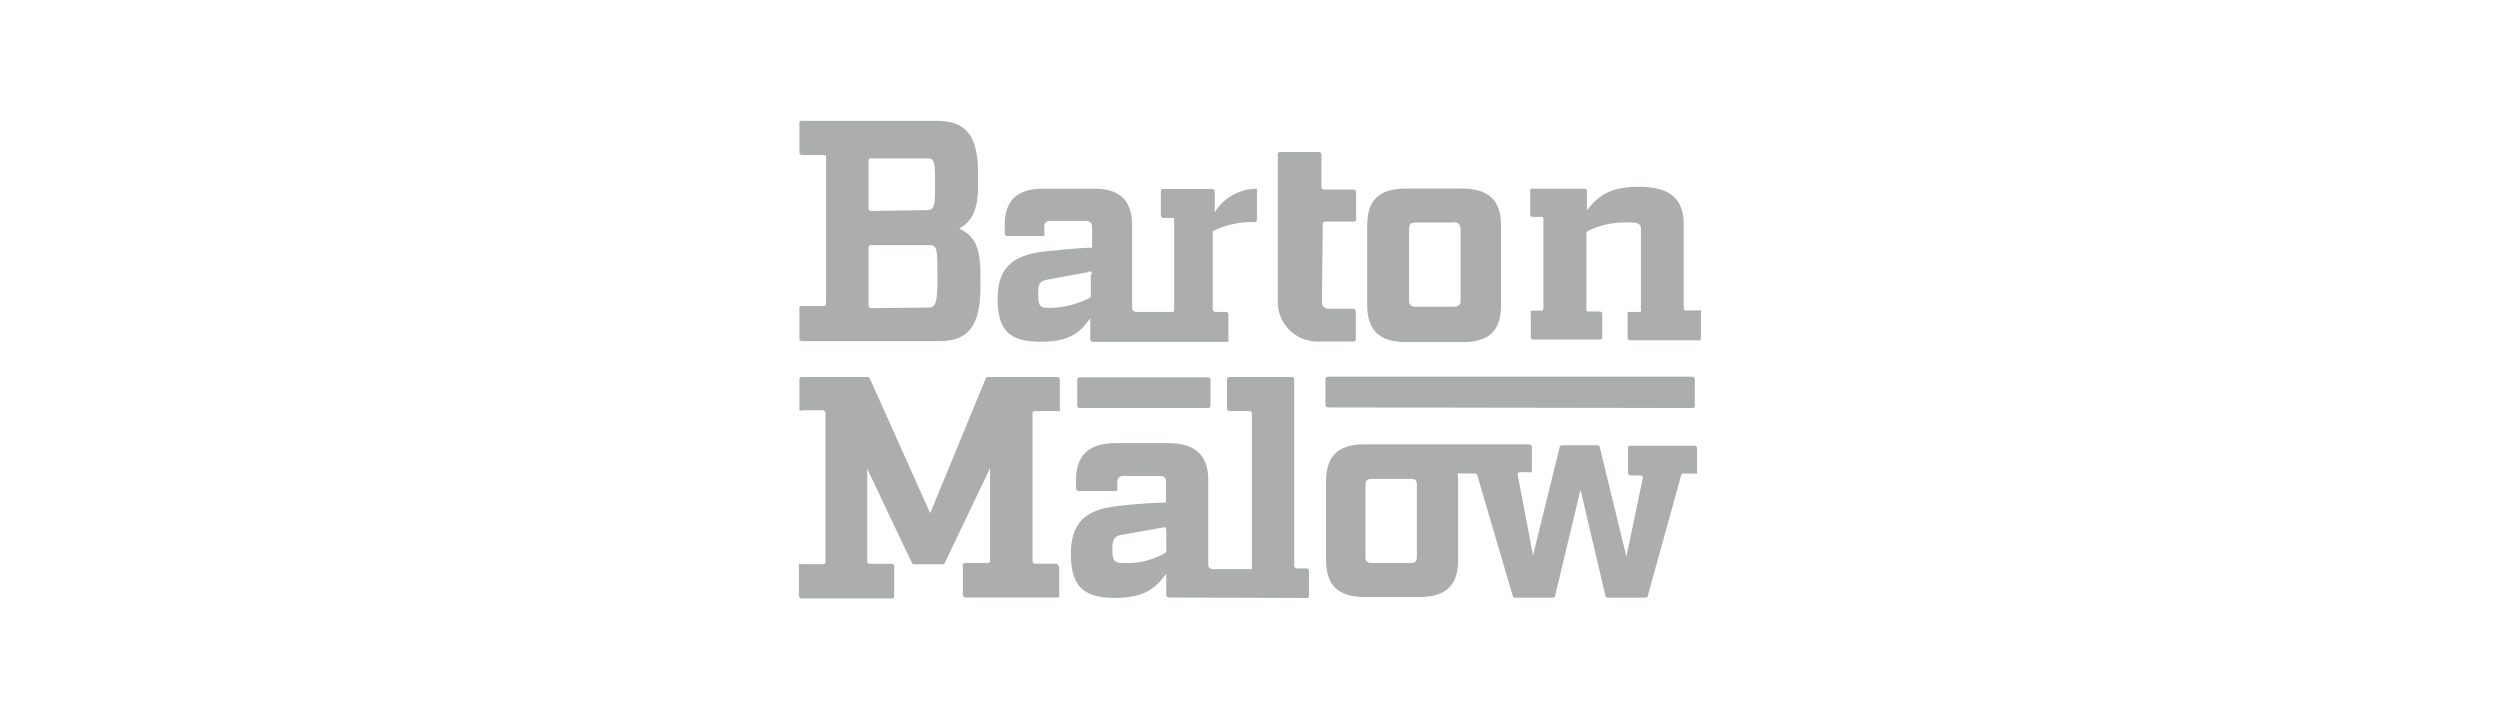 <svg id="Layer_1" data-name="Layer 1" xmlns="http://www.w3.org/2000/svg" viewBox="0 0 212 61">
  <defs>
    <style>
      .cls-1 {
        fill: #acadad;
      }
    </style>
  </defs>
  <g>
    <path id="type_CompoundPathItem_" data-name="type CompoundPathItem " class="cls-1" d="M112.1,25.67c0,.31.25.51.61.51h2.05a.23.23,0,0,1,.21.21v2.36a.18.18,0,0,1-.15.21H111.9a3.37,3.37,0,0,1-3.54-3.14V13.09a.18.18,0,0,1,.15-.2h3.33a.22.22,0,0,1,.22.2v2.78a.21.21,0,0,0,.2.2h2.53a.23.23,0,0,1,.21.21v2.3a.19.19,0,0,1-.16.21,0,0,0,0,1,0,0h-2.47a.19.19,0,0,0-.2.15V19Z"/>
    <path id="type_CompoundPathItem_2" data-name="type CompoundPathItem 2" class="cls-1" d="M127.29,19.12v6.75c0,2.16-1,3.14-3.28,3.14h-4.78c-2.26,0-3.29-1-3.29-3.14V19.12c0-2.15,1-3.13,3.29-3.13H124C126.24,16,127.29,17,127.29,19.12Zm-4-.25h-3.24c-.41,0-.56.15-.56.51v6.11c0,.36.15.52.56.52h3.24c.41,0,.57-.16.57-.52V19.36c-.06-.36-.21-.52-.57-.52Z"/>
    <path id="type_CompoundPathItem_3" data-name="type CompoundPathItem 3" class="cls-1" d="M69.79,13.14H68a.22.22,0,0,1-.21-.2V10.41a.28.28,0,0,1,.05-.16c0-.05.1,0,.16,0H79.39c2.42,0,3.55,1.08,3.55,4.52V16c-.06,1.85-.52,2.78-1.6,3.38,1.29.64,1.8,1.48,1.8,4v.93c0,3.54-1.18,4.62-3.54,4.62H68a.23.23,0,0,1-.21-.21V26.15a.17.17,0,0,1,.15-.2h1.9a.2.2,0,0,0,.15-.05.27.27,0,0,0,.06-.16V13.22A.6.6,0,0,0,69.79,13.14Zm8.73,4.68c.62,0,.77-.16.77-1.75v-.84c0-1.69-.1-1.8-.77-1.8H73.85a.17.17,0,0,0-.2.15,0,0,0,0,0,0,.05v4.06a.22.22,0,0,0,.2.2Zm.21,8.26c.56,0,.71-.31.76-1.79V22.9c0-2-.1-2.11-.76-2.11H73.85a.22.22,0,0,0-.2.21v4.93a.21.21,0,0,0,.2.2Z"/>
    <path id="type_CompoundPathItem_4" data-name="type CompoundPathItem 4" class="cls-1" d="M123.59,40.14a3.13,3.13,0,0,1,.06.68v6.67c0,2.1-1,3.13-3.24,3.13h-4.72c-2.21,0-3.24-1-3.24-3.13V40.82c0-2.11,1-3.14,3.24-3.14h14a.23.23,0,0,1,.21.21v2a.17.17,0,0,1,0,.15.18.18,0,0,1-.16,0h-.84a.19.19,0,0,0-.15.06.18.18,0,0,0-.05.16L130,47.1l2.26-9.18a.18.18,0,0,1,.2-.16h3c.1,0,.15.06.2.16l2.26,9.28,1.39-6.68a.18.18,0,0,0-.15-.2h-.9a.22.22,0,0,1-.2-.21V38a.18.18,0,0,1,.15-.2h5.5a.22.22,0,0,1,.2.2v2a.18.18,0,0,1,0,.16.17.17,0,0,1-.15,0h-1c-.1,0-.15,0-.2.16l-2.83,10.21c0,.1-.1.15-.2.15h-3.19c-.1,0-.15-.05-.2-.15l-2.11-9-2.16,9c0,.1-.1.15-.21.15h-3.18c-.1,0-.15-.05-.2-.15l-3-10.21c0-.11-.1-.16-.21-.16Zm-4,.47h-3.23c-.42,0-.57.15-.57.51v6.11c0,.36.15.52.57.52h3.23c.41,0,.56-.16.56-.52V41.12C120.15,40.71,120,40.61,119.64,40.61Z"/>
    <path id="type_CompoundPathItem_5" data-name="type CompoundPathItem 5" class="cls-1" d="M144.24,26.65V28.7c0,.1-.11.21-.21.16h-5.8a.24.24,0,0,1-.21-.16V26.65a.17.17,0,0,1,0-.15.18.18,0,0,1,.16-.05H139a.2.2,0,0,0,.15-.06.18.18,0,0,0,0-.16V19.49c0-.47-.15-.62-.92-.62a7.3,7.3,0,0,0-3.59.72c-.05.05-.11.1-.11.15v6.52c0,.1.11.21.21.15h.92a.25.25,0,0,1,.21.16v2.05a.16.16,0,0,1-.14.17l-.07,0h-5.65a.21.21,0,0,1-.2-.15V26.55a.22.22,0,0,1,0-.16.17.17,0,0,1,.15-.05h.72a.18.18,0,0,0,.2-.15.06.06,0,0,0,0-.06V18.54c0-.1-.1-.2-.2-.15h-.72a.24.24,0,0,1-.2-.15V16.17A.17.17,0,0,1,130,16h4.37a.21.21,0,0,1,.2.15v1.69c.93-1.18,1.85-2,4.42-2s3.79,1,3.79,3.18v7.13a.16.16,0,0,0,.14.17h1.15a.2.2,0,0,1,.16,0C144.29,26.39,144.24,26.65,144.24,26.65Z"/>
    <path id="type_PathItem_" data-name="type PathItem " class="cls-1" d="M102.45,34.6H91.56a.22.22,0,0,1-.21-.2V32.19a.22.22,0,0,1,.21-.2h10.89a.22.22,0,0,1,.2.2V34.4a.19.19,0,0,1-.17.2Z"/>
    <path id="type_PathItem_2" data-name="type PathItem 2" class="cls-1" d="M143.51,34.6l-30.9-.05a.22.22,0,0,1-.21-.2V32.14a.22.22,0,0,1,.21-.2l30.9,0a.22.22,0,0,1,.21.2V34.4a.18.18,0,0,1-.16.2Z"/>
    <path id="type_CompoundPathItem_6" data-name="type CompoundPathItem 6" class="cls-1" d="M87.56,35.07V47.59a.22.22,0,0,0,.2.21h1.75a.23.23,0,0,1,.2.1.33.33,0,0,1,.11.21v2.36a.17.17,0,0,1,0,.15.19.19,0,0,1-.16.05H81.86a.22.22,0,0,1-.21-.2V47.94a.17.17,0,0,1,.15-.2.06.06,0,0,1,.06,0h1.89a.18.18,0,0,0,.21-.21V39.69l-3.85,8.06s-.1.1-.15.1H77.49s-.15-.05-.15-.1l-3.8-8v7.85a.23.23,0,0,0,.21.21h1.88a.21.21,0,0,1,.2.21v2.53a.18.18,0,0,1-.14.2H68a.17.17,0,0,1-.15-.05.35.35,0,0,1-.1-.2V48a.18.18,0,0,1,0-.16.17.17,0,0,1,.15,0h1.84A.2.2,0,0,0,70,47.6V35a.23.23,0,0,0-.21-.21H68c-.11.1-.21,0-.21-.11V32.17a.18.18,0,0,1,.15-.2h5.65s.16.05.16.1l5.13,11.45,4.72-11.45s.1-.1.15-.1h5.91a.22.22,0,0,1,.21.2V34.7a.18.18,0,0,1,0,.16.19.19,0,0,1-.16,0H87.76a.2.2,0,0,0-.15.06A.12.12,0,0,0,87.56,35.07Z"/>
    <path id="type_CompoundPathItem_7" data-name="type CompoundPathItem 7" class="cls-1" d="M106.66,16a4.22,4.22,0,0,0-3.65,2V16.23a.22.22,0,0,0-.21-.2H98.64a.18.18,0,0,0-.2.14v2.11a.22.22,0,0,0,.2.2h.93v7.81c0,.1-.1.21-.2.16h-3A.35.35,0,0,1,96,26.1v-7C96,17.44,95.36,16,92.8,16H88.43c-2.53,0-3.23,1.39-3.23,3.08v.72a.22.22,0,0,0,.2.21h3a.19.19,0,0,0,.16-.05.18.18,0,0,0,0-.16v-.56c0-.31.1-.51.56-.51h2.92c.47,0,.57.25.57.51V21c-1.69.05-3.23.26-4.36.36-2.32.37-3.65,1.29-3.65,4s1.07,3.62,3.65,3.62,3.37-.85,4.21-2v1.8a.23.23,0,0,0,.21.21h11.34a.18.18,0,0,0,.16-.05.19.19,0,0,0,0-.16V26.65a.22.22,0,0,0-.21-.2h-.92a.24.24,0,0,1-.2-.22V19.71c0-.05,0-.15.1-.15a7.42,7.42,0,0,1,3.44-.72.22.22,0,0,0,.21-.21V16a.06.06,0,0,0-.06,0ZM92.5,25.1s0,.16-.1.16a7.61,7.61,0,0,1-3.44.85c-.77,0-.92-.15-.92-1.18s.2-1.08.84-1.23l3.38-.62a.18.18,0,1,1,.24.26Z"/>
    <path id="type_CompoundPathItem_8" data-name="type CompoundPathItem 8" class="cls-1" d="M99.11,50.67a.22.22,0,0,1-.21-.2V48.65c-.92,1.23-1.84,2.05-4.36,2.05-2.67,0-3.73-1-3.73-3.74s1.4-3.69,3.6-4c1.13-.15,2.77-.3,4.47-.35V40.87c0-.31-.1-.51-.57-.51h-3c-.46,0-.56.25-.56.51v.62a.22.22,0,0,1-.06.15s0,0-.1,0H91.46a.23.23,0,0,1-.21-.21v-.72c0-1.75.72-3.13,3.38-3.13h4.46c2.67,0,3.37,1.43,3.37,3.18v7.14a.36.36,0,0,0,.36.36H106a.19.19,0,0,0,.16-.05.17.17,0,0,0,0-.15V35.07a.23.23,0,0,0-.21-.21l-1.69,0a.21.21,0,0,1-.21-.21V32.17a.22.22,0,0,1,.21-.2h5.28a.22.22,0,0,1,.21.2V48a.23.23,0,0,0,.2.2h.85a.22.22,0,0,1,.2.2v2.11a.17.17,0,0,1-.15.2h0Zm-.21-5.75c0-.05-.05-.1-.05-.15a.18.18,0,0,0-.16-.05l-3.43.61c-.67.1-.93.26-.93,1.23s.15,1.19.93,1.19a6.63,6.63,0,0,0,3.54-.85s.1-.1.1-.16Z"/>
  </g>
</svg>
